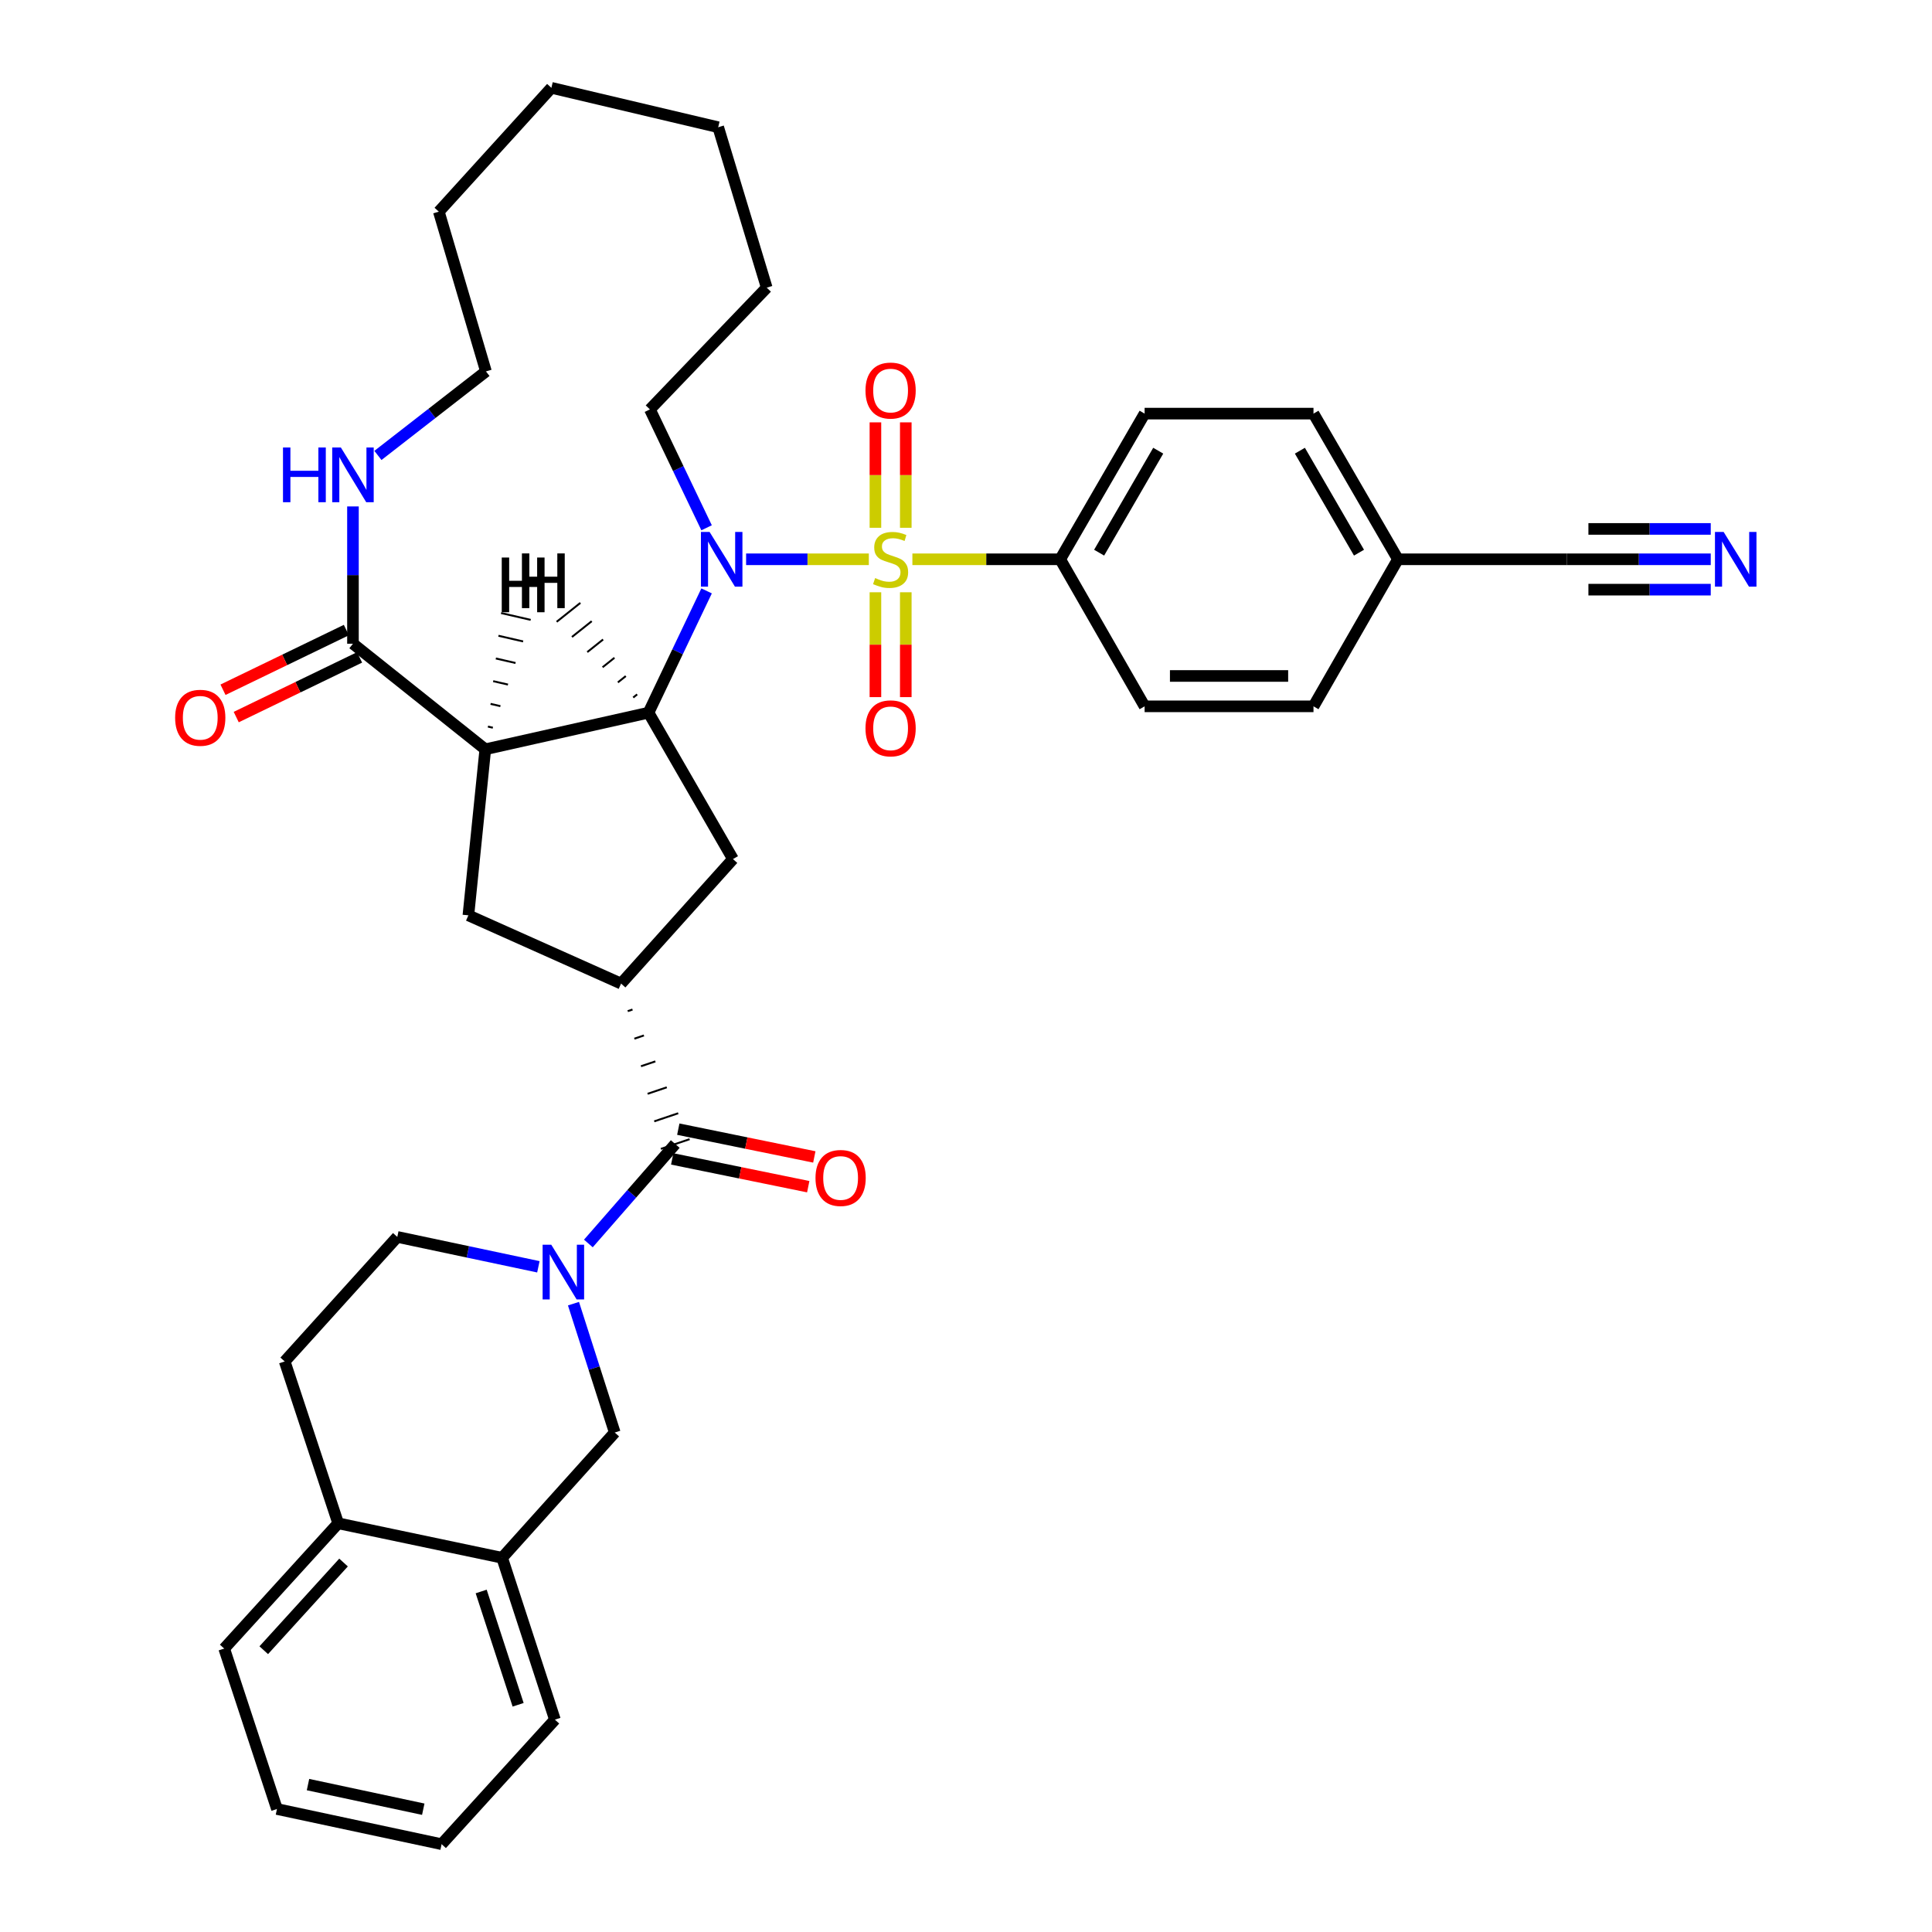 <?xml version='1.0' encoding='iso-8859-1'?>
<svg version='1.1' baseProfile='full'
              xmlns='http://www.w3.org/2000/svg'
                      xmlns:rdkit='http://www.rdkit.org/xml'
                      xmlns:xlink='http://www.w3.org/1999/xlink'
                  xml:space='preserve'
width='1000px' height='1000px' viewBox='0 0 1000 1000'>
<!-- END OF HEADER -->
<rect style='opacity:1.0;fill:#FFFFFF;stroke:none' width='1000' height='1000' x='0' y='0'> </rect>
<path class='bond-0' d='M 449.708,289.488 L 417.946,289.488' style='fill:none;fill-rule:evenodd;stroke:#CCCC00;stroke-width:6px;stroke-linecap:butt;stroke-linejoin:miter;stroke-opacity:1' />
<path class='bond-0' d='M 417.946,289.488 L 386.184,289.488' style='fill:none;fill-rule:evenodd;stroke:#0000FF;stroke-width:6px;stroke-linecap:butt;stroke-linejoin:miter;stroke-opacity:1' />
<path class='bond-9' d='M 472.248,289.488 L 510.502,289.488' style='fill:none;fill-rule:evenodd;stroke:#CCCC00;stroke-width:6px;stroke-linecap:butt;stroke-linejoin:miter;stroke-opacity:1' />
<path class='bond-9' d='M 510.502,289.488 L 548.757,289.488' style='fill:none;fill-rule:evenodd;stroke:#000000;stroke-width:6px;stroke-linecap:butt;stroke-linejoin:miter;stroke-opacity:1' />
<path class='bond-12' d='M 468.832,273.183 L 468.832,245.896' style='fill:none;fill-rule:evenodd;stroke:#CCCC00;stroke-width:6px;stroke-linecap:butt;stroke-linejoin:miter;stroke-opacity:1' />
<path class='bond-12' d='M 468.832,245.896 L 468.832,218.61' style='fill:none;fill-rule:evenodd;stroke:#FF0000;stroke-width:6px;stroke-linecap:butt;stroke-linejoin:miter;stroke-opacity:1' />
<path class='bond-12' d='M 453.115,273.183 L 453.115,245.896' style='fill:none;fill-rule:evenodd;stroke:#CCCC00;stroke-width:6px;stroke-linecap:butt;stroke-linejoin:miter;stroke-opacity:1' />
<path class='bond-12' d='M 453.115,245.896 L 453.115,218.61' style='fill:none;fill-rule:evenodd;stroke:#FF0000;stroke-width:6px;stroke-linecap:butt;stroke-linejoin:miter;stroke-opacity:1' />
<path class='bond-13' d='M 453.115,306.554 L 453.115,333.69' style='fill:none;fill-rule:evenodd;stroke:#CCCC00;stroke-width:6px;stroke-linecap:butt;stroke-linejoin:miter;stroke-opacity:1' />
<path class='bond-13' d='M 453.115,333.69 L 453.115,360.826' style='fill:none;fill-rule:evenodd;stroke:#FF0000;stroke-width:6px;stroke-linecap:butt;stroke-linejoin:miter;stroke-opacity:1' />
<path class='bond-13' d='M 468.832,306.554 L 468.832,333.69' style='fill:none;fill-rule:evenodd;stroke:#CCCC00;stroke-width:6px;stroke-linecap:butt;stroke-linejoin:miter;stroke-opacity:1' />
<path class='bond-13' d='M 468.832,333.69 L 468.832,360.826' style='fill:none;fill-rule:evenodd;stroke:#FF0000;stroke-width:6px;stroke-linecap:butt;stroke-linejoin:miter;stroke-opacity:1' />
<path class='bond-1' d='M 365.736,305.847 L 350.703,337.364' style='fill:none;fill-rule:evenodd;stroke:#0000FF;stroke-width:6px;stroke-linecap:butt;stroke-linejoin:miter;stroke-opacity:1' />
<path class='bond-1' d='M 350.703,337.364 L 335.669,368.88' style='fill:none;fill-rule:evenodd;stroke:#000000;stroke-width:6px;stroke-linecap:butt;stroke-linejoin:miter;stroke-opacity:1' />
<path class='bond-25' d='M 365.731,273.178 L 351.062,242.541' style='fill:none;fill-rule:evenodd;stroke:#0000FF;stroke-width:6px;stroke-linecap:butt;stroke-linejoin:miter;stroke-opacity:1' />
<path class='bond-25' d='M 351.062,242.541 L 336.394,211.904' style='fill:none;fill-rule:evenodd;stroke:#000000;stroke-width:6px;stroke-linecap:butt;stroke-linejoin:miter;stroke-opacity:1' />
<path class='bond-2' d='M 335.669,368.88 L 251.187,387.828' style='fill:none;fill-rule:evenodd;stroke:#000000;stroke-width:6px;stroke-linecap:butt;stroke-linejoin:miter;stroke-opacity:1' />
<path class='bond-8' d='M 335.669,368.88 L 379.381,444.648' style='fill:none;fill-rule:evenodd;stroke:#000000;stroke-width:6px;stroke-linecap:butt;stroke-linejoin:miter;stroke-opacity:1' />
<path class='bond-42' d='M 329.792,359.409 L 327.743,361.042' style='fill:none;fill-rule:evenodd;stroke:#000000;stroke-width:1.0px;stroke-linecap:butt;stroke-linejoin:miter;stroke-opacity:1' />
<path class='bond-42' d='M 323.914,349.937 L 319.818,353.204' style='fill:none;fill-rule:evenodd;stroke:#000000;stroke-width:1.0px;stroke-linecap:butt;stroke-linejoin:miter;stroke-opacity:1' />
<path class='bond-42' d='M 318.037,340.466 L 311.892,345.366' style='fill:none;fill-rule:evenodd;stroke:#000000;stroke-width:1.0px;stroke-linecap:butt;stroke-linejoin:miter;stroke-opacity:1' />
<path class='bond-42' d='M 312.159,330.995 L 303.967,337.528' style='fill:none;fill-rule:evenodd;stroke:#000000;stroke-width:1.0px;stroke-linecap:butt;stroke-linejoin:miter;stroke-opacity:1' />
<path class='bond-42' d='M 306.282,321.523 L 296.041,329.69' style='fill:none;fill-rule:evenodd;stroke:#000000;stroke-width:1.0px;stroke-linecap:butt;stroke-linejoin:miter;stroke-opacity:1' />
<path class='bond-42' d='M 300.404,312.052 L 288.115,321.852' style='fill:none;fill-rule:evenodd;stroke:#000000;stroke-width:1.0px;stroke-linecap:butt;stroke-linejoin:miter;stroke-opacity:1' />
<path class='bond-6' d='M 251.187,387.828 L 182.693,333.192' style='fill:none;fill-rule:evenodd;stroke:#000000;stroke-width:6px;stroke-linecap:butt;stroke-linejoin:miter;stroke-opacity:1' />
<path class='bond-7' d='M 251.187,387.828 L 242.437,473.778' style='fill:none;fill-rule:evenodd;stroke:#000000;stroke-width:6px;stroke-linecap:butt;stroke-linejoin:miter;stroke-opacity:1' />
<path class='bond-43' d='M 255.102,376.664 L 252.549,376.076' style='fill:none;fill-rule:evenodd;stroke:#000000;stroke-width:1.0px;stroke-linecap:butt;stroke-linejoin:miter;stroke-opacity:1' />
<path class='bond-43' d='M 259.017,365.5 L 253.911,364.324' style='fill:none;fill-rule:evenodd;stroke:#000000;stroke-width:1.0px;stroke-linecap:butt;stroke-linejoin:miter;stroke-opacity:1' />
<path class='bond-43' d='M 262.932,354.335 L 255.274,352.572' style='fill:none;fill-rule:evenodd;stroke:#000000;stroke-width:1.0px;stroke-linecap:butt;stroke-linejoin:miter;stroke-opacity:1' />
<path class='bond-43' d='M 266.847,343.171 L 256.636,340.819' style='fill:none;fill-rule:evenodd;stroke:#000000;stroke-width:1.0px;stroke-linecap:butt;stroke-linejoin:miter;stroke-opacity:1' />
<path class='bond-43' d='M 270.762,332.006 L 257.998,329.067' style='fill:none;fill-rule:evenodd;stroke:#000000;stroke-width:1.0px;stroke-linecap:butt;stroke-linejoin:miter;stroke-opacity:1' />
<path class='bond-43' d='M 274.677,320.842 L 259.361,317.315' style='fill:none;fill-rule:evenodd;stroke:#000000;stroke-width:1.0px;stroke-linecap:butt;stroke-linejoin:miter;stroke-opacity:1' />
<path class='bond-3' d='M 304.539,643.622 L 327.024,617.886' style='fill:none;fill-rule:evenodd;stroke:#0000FF;stroke-width:6px;stroke-linecap:butt;stroke-linejoin:miter;stroke-opacity:1' />
<path class='bond-3' d='M 327.024,617.886 L 349.509,592.149' style='fill:none;fill-rule:evenodd;stroke:#000000;stroke-width:6px;stroke-linecap:butt;stroke-linejoin:miter;stroke-opacity:1' />
<path class='bond-10' d='M 296.832,674.774 L 307.514,708.125' style='fill:none;fill-rule:evenodd;stroke:#0000FF;stroke-width:6px;stroke-linecap:butt;stroke-linejoin:miter;stroke-opacity:1' />
<path class='bond-10' d='M 307.514,708.125 L 318.196,741.475' style='fill:none;fill-rule:evenodd;stroke:#000000;stroke-width:6px;stroke-linecap:butt;stroke-linejoin:miter;stroke-opacity:1' />
<path class='bond-17' d='M 278.662,655.694 L 242.151,647.961' style='fill:none;fill-rule:evenodd;stroke:#0000FF;stroke-width:6px;stroke-linecap:butt;stroke-linejoin:miter;stroke-opacity:1' />
<path class='bond-17' d='M 242.151,647.961 L 205.64,640.228' style='fill:none;fill-rule:evenodd;stroke:#000000;stroke-width:6px;stroke-linecap:butt;stroke-linejoin:miter;stroke-opacity:1' />
<path class='bond-4' d='M 324.903,523.367 L 327.385,522.529' style='fill:none;fill-rule:evenodd;stroke:#000000;stroke-width:1.0px;stroke-linecap:butt;stroke-linejoin:miter;stroke-opacity:1' />
<path class='bond-4' d='M 328.335,537.626 L 333.299,535.95' style='fill:none;fill-rule:evenodd;stroke:#000000;stroke-width:1.0px;stroke-linecap:butt;stroke-linejoin:miter;stroke-opacity:1' />
<path class='bond-4' d='M 331.767,551.885 L 339.213,549.371' style='fill:none;fill-rule:evenodd;stroke:#000000;stroke-width:1.0px;stroke-linecap:butt;stroke-linejoin:miter;stroke-opacity:1' />
<path class='bond-4' d='M 335.199,566.145 L 345.127,562.792' style='fill:none;fill-rule:evenodd;stroke:#000000;stroke-width:1.0px;stroke-linecap:butt;stroke-linejoin:miter;stroke-opacity:1' />
<path class='bond-4' d='M 338.631,580.404 L 351.041,576.214' style='fill:none;fill-rule:evenodd;stroke:#000000;stroke-width:1.0px;stroke-linecap:butt;stroke-linejoin:miter;stroke-opacity:1' />
<path class='bond-4' d='M 342.063,594.663 L 356.955,589.635' style='fill:none;fill-rule:evenodd;stroke:#000000;stroke-width:1.0px;stroke-linecap:butt;stroke-linejoin:miter;stroke-opacity:1' />
<path class='bond-18' d='M 347.937,599.849 L 383.14,607.039' style='fill:none;fill-rule:evenodd;stroke:#000000;stroke-width:6px;stroke-linecap:butt;stroke-linejoin:miter;stroke-opacity:1' />
<path class='bond-18' d='M 383.14,607.039 L 418.344,614.229' style='fill:none;fill-rule:evenodd;stroke:#FF0000;stroke-width:6px;stroke-linecap:butt;stroke-linejoin:miter;stroke-opacity:1' />
<path class='bond-18' d='M 351.082,584.449 L 386.286,591.639' style='fill:none;fill-rule:evenodd;stroke:#000000;stroke-width:6px;stroke-linecap:butt;stroke-linejoin:miter;stroke-opacity:1' />
<path class='bond-18' d='M 386.286,591.639 L 421.489,598.829' style='fill:none;fill-rule:evenodd;stroke:#FF0000;stroke-width:6px;stroke-linecap:butt;stroke-linejoin:miter;stroke-opacity:1' />
<path class='bond-5' d='M 321.471,509.107 L 379.381,444.648' style='fill:none;fill-rule:evenodd;stroke:#000000;stroke-width:6px;stroke-linecap:butt;stroke-linejoin:miter;stroke-opacity:1' />
<path class='bond-38' d='M 321.471,509.107 L 242.437,473.778' style='fill:none;fill-rule:evenodd;stroke:#000000;stroke-width:6px;stroke-linecap:butt;stroke-linejoin:miter;stroke-opacity:1' />
<path class='bond-14' d='M 182.693,333.192 L 182.693,297.661' style='fill:none;fill-rule:evenodd;stroke:#000000;stroke-width:6px;stroke-linecap:butt;stroke-linejoin:miter;stroke-opacity:1' />
<path class='bond-14' d='M 182.693,297.661 L 182.693,262.13' style='fill:none;fill-rule:evenodd;stroke:#0000FF;stroke-width:6px;stroke-linecap:butt;stroke-linejoin:miter;stroke-opacity:1' />
<path class='bond-19' d='M 179.27,326.118 L 147.346,341.565' style='fill:none;fill-rule:evenodd;stroke:#000000;stroke-width:6px;stroke-linecap:butt;stroke-linejoin:miter;stroke-opacity:1' />
<path class='bond-19' d='M 147.346,341.565 L 115.423,357.012' style='fill:none;fill-rule:evenodd;stroke:#FF0000;stroke-width:6px;stroke-linecap:butt;stroke-linejoin:miter;stroke-opacity:1' />
<path class='bond-19' d='M 186.116,340.266 L 154.192,355.713' style='fill:none;fill-rule:evenodd;stroke:#000000;stroke-width:6px;stroke-linecap:butt;stroke-linejoin:miter;stroke-opacity:1' />
<path class='bond-19' d='M 154.192,355.713 L 122.269,371.16' style='fill:none;fill-rule:evenodd;stroke:#FF0000;stroke-width:6px;stroke-linecap:butt;stroke-linejoin:miter;stroke-opacity:1' />
<path class='bond-22' d='M 548.757,289.488 L 592.452,214.087' style='fill:none;fill-rule:evenodd;stroke:#000000;stroke-width:6px;stroke-linecap:butt;stroke-linejoin:miter;stroke-opacity:1' />
<path class='bond-22' d='M 568.91,286.059 L 599.496,233.278' style='fill:none;fill-rule:evenodd;stroke:#000000;stroke-width:6px;stroke-linecap:butt;stroke-linejoin:miter;stroke-opacity:1' />
<path class='bond-23' d='M 548.757,289.488 L 592.452,365.597' style='fill:none;fill-rule:evenodd;stroke:#000000;stroke-width:6px;stroke-linecap:butt;stroke-linejoin:miter;stroke-opacity:1' />
<path class='bond-15' d='M 318.196,741.475 L 259.901,806.311' style='fill:none;fill-rule:evenodd;stroke:#000000;stroke-width:6px;stroke-linecap:butt;stroke-linejoin:miter;stroke-opacity:1' />
<path class='bond-11' d='M 885.479,289.488 L 848.233,289.488' style='fill:none;fill-rule:evenodd;stroke:#0000FF;stroke-width:6px;stroke-linecap:butt;stroke-linejoin:miter;stroke-opacity:1' />
<path class='bond-11' d='M 848.233,289.488 L 810.988,289.488' style='fill:none;fill-rule:evenodd;stroke:#000000;stroke-width:6px;stroke-linecap:butt;stroke-linejoin:miter;stroke-opacity:1' />
<path class='bond-11' d='M 885.479,273.771 L 853.82,273.771' style='fill:none;fill-rule:evenodd;stroke:#0000FF;stroke-width:6px;stroke-linecap:butt;stroke-linejoin:miter;stroke-opacity:1' />
<path class='bond-11' d='M 853.82,273.771 L 822.162,273.771' style='fill:none;fill-rule:evenodd;stroke:#000000;stroke-width:6px;stroke-linecap:butt;stroke-linejoin:miter;stroke-opacity:1' />
<path class='bond-11' d='M 885.479,305.206 L 853.82,305.206' style='fill:none;fill-rule:evenodd;stroke:#0000FF;stroke-width:6px;stroke-linecap:butt;stroke-linejoin:miter;stroke-opacity:1' />
<path class='bond-11' d='M 853.82,305.206 L 822.162,305.206' style='fill:none;fill-rule:evenodd;stroke:#000000;stroke-width:6px;stroke-linecap:butt;stroke-linejoin:miter;stroke-opacity:1' />
<path class='bond-28' d='M 195.613,235.734 L 223.57,213.987' style='fill:none;fill-rule:evenodd;stroke:#0000FF;stroke-width:6px;stroke-linecap:butt;stroke-linejoin:miter;stroke-opacity:1' />
<path class='bond-28' d='M 223.57,213.987 L 251.527,192.24' style='fill:none;fill-rule:evenodd;stroke:#000000;stroke-width:6px;stroke-linecap:butt;stroke-linejoin:miter;stroke-opacity:1' />
<path class='bond-29' d='M 259.901,806.311 L 287.224,890.086' style='fill:none;fill-rule:evenodd;stroke:#000000;stroke-width:6px;stroke-linecap:butt;stroke-linejoin:miter;stroke-opacity:1' />
<path class='bond-29' d='M 249.057,823.75 L 268.182,882.393' style='fill:none;fill-rule:evenodd;stroke:#000000;stroke-width:6px;stroke-linecap:butt;stroke-linejoin:miter;stroke-opacity:1' />
<path class='bond-40' d='M 259.901,806.311 L 175.043,788.462' style='fill:none;fill-rule:evenodd;stroke:#000000;stroke-width:6px;stroke-linecap:butt;stroke-linejoin:miter;stroke-opacity:1' />
<path class='bond-16' d='M 810.988,289.488 L 723.572,289.488' style='fill:none;fill-rule:evenodd;stroke:#000000;stroke-width:6px;stroke-linecap:butt;stroke-linejoin:miter;stroke-opacity:1' />
<path class='bond-21' d='M 205.64,640.228 L 147.363,704.687' style='fill:none;fill-rule:evenodd;stroke:#000000;stroke-width:6px;stroke-linecap:butt;stroke-linejoin:miter;stroke-opacity:1' />
<path class='bond-20' d='M 175.043,788.462 L 147.363,704.687' style='fill:none;fill-rule:evenodd;stroke:#000000;stroke-width:6px;stroke-linecap:butt;stroke-linejoin:miter;stroke-opacity:1' />
<path class='bond-30' d='M 175.043,788.462 L 116.041,853.298' style='fill:none;fill-rule:evenodd;stroke:#000000;stroke-width:6px;stroke-linecap:butt;stroke-linejoin:miter;stroke-opacity:1' />
<path class='bond-30' d='M 177.818,808.766 L 136.516,854.151' style='fill:none;fill-rule:evenodd;stroke:#000000;stroke-width:6px;stroke-linecap:butt;stroke-linejoin:miter;stroke-opacity:1' />
<path class='bond-26' d='M 592.452,214.087 L 679.859,214.087' style='fill:none;fill-rule:evenodd;stroke:#000000;stroke-width:6px;stroke-linecap:butt;stroke-linejoin:miter;stroke-opacity:1' />
<path class='bond-27' d='M 592.452,365.597 L 679.859,365.597' style='fill:none;fill-rule:evenodd;stroke:#000000;stroke-width:6px;stroke-linecap:butt;stroke-linejoin:miter;stroke-opacity:1' />
<path class='bond-27' d='M 605.563,349.879 L 666.748,349.879' style='fill:none;fill-rule:evenodd;stroke:#000000;stroke-width:6px;stroke-linecap:butt;stroke-linejoin:miter;stroke-opacity:1' />
<path class='bond-24' d='M 723.572,289.488 L 679.859,365.597' style='fill:none;fill-rule:evenodd;stroke:#000000;stroke-width:6px;stroke-linecap:butt;stroke-linejoin:miter;stroke-opacity:1' />
<path class='bond-37' d='M 723.572,289.488 L 679.859,214.087' style='fill:none;fill-rule:evenodd;stroke:#000000;stroke-width:6px;stroke-linecap:butt;stroke-linejoin:miter;stroke-opacity:1' />
<path class='bond-37' d='M 703.417,286.061 L 672.818,233.281' style='fill:none;fill-rule:evenodd;stroke:#000000;stroke-width:6px;stroke-linecap:butt;stroke-linejoin:miter;stroke-opacity:1' />
<path class='bond-31' d='M 336.394,211.904 L 396.854,148.894' style='fill:none;fill-rule:evenodd;stroke:#000000;stroke-width:6px;stroke-linecap:butt;stroke-linejoin:miter;stroke-opacity:1' />
<path class='bond-39' d='M 251.527,192.24 L 227.139,109.556' style='fill:none;fill-rule:evenodd;stroke:#000000;stroke-width:6px;stroke-linecap:butt;stroke-linejoin:miter;stroke-opacity:1' />
<path class='bond-33' d='M 287.224,890.086 L 228.579,954.545' style='fill:none;fill-rule:evenodd;stroke:#000000;stroke-width:6px;stroke-linecap:butt;stroke-linejoin:miter;stroke-opacity:1' />
<path class='bond-34' d='M 116.041,853.298 L 143.355,936.339' style='fill:none;fill-rule:evenodd;stroke:#000000;stroke-width:6px;stroke-linecap:butt;stroke-linejoin:miter;stroke-opacity:1' />
<path class='bond-36' d='M 396.854,148.894 L 371.741,65.853' style='fill:none;fill-rule:evenodd;stroke:#000000;stroke-width:6px;stroke-linecap:butt;stroke-linejoin:miter;stroke-opacity:1' />
<path class='bond-32' d='M 227.139,109.556 L 285.399,45.455' style='fill:none;fill-rule:evenodd;stroke:#000000;stroke-width:6px;stroke-linecap:butt;stroke-linejoin:miter;stroke-opacity:1' />
<path class='bond-41' d='M 228.579,954.545 L 143.355,936.339' style='fill:none;fill-rule:evenodd;stroke:#000000;stroke-width:6px;stroke-linecap:butt;stroke-linejoin:miter;stroke-opacity:1' />
<path class='bond-41' d='M 219.079,936.444 L 159.422,923.699' style='fill:none;fill-rule:evenodd;stroke:#000000;stroke-width:6px;stroke-linecap:butt;stroke-linejoin:miter;stroke-opacity:1' />
<path class='bond-35' d='M 285.399,45.455 L 371.741,65.853' style='fill:none;fill-rule:evenodd;stroke:#000000;stroke-width:6px;stroke-linecap:butt;stroke-linejoin:miter;stroke-opacity:1' />
<path  class='atom-0' d='M 452.973 299.208
Q 453.293 299.328, 454.613 299.888
Q 455.933 300.448, 457.373 300.808
Q 458.853 301.128, 460.293 301.128
Q 462.973 301.128, 464.533 299.848
Q 466.093 298.528, 466.093 296.248
Q 466.093 294.688, 465.293 293.728
Q 464.533 292.768, 463.333 292.248
Q 462.133 291.728, 460.133 291.128
Q 457.613 290.368, 456.093 289.648
Q 454.613 288.928, 453.533 287.408
Q 452.493 285.888, 452.493 283.328
Q 452.493 279.768, 454.893 277.568
Q 457.333 275.368, 462.133 275.368
Q 465.413 275.368, 469.133 276.928
L 468.213 280.008
Q 464.813 278.608, 462.253 278.608
Q 459.493 278.608, 457.973 279.768
Q 456.453 280.888, 456.493 282.848
Q 456.493 284.368, 457.253 285.288
Q 458.053 286.208, 459.173 286.728
Q 460.333 287.248, 462.253 287.848
Q 464.813 288.648, 466.333 289.448
Q 467.853 290.248, 468.933 291.888
Q 470.053 293.488, 470.053 296.248
Q 470.053 300.168, 467.413 302.288
Q 464.813 304.368, 460.453 304.368
Q 457.933 304.368, 456.013 303.808
Q 454.133 303.288, 451.893 302.368
L 452.973 299.208
' fill='#CCCC00'/>
<path  class='atom-1' d='M 367.28 275.328
L 376.56 290.328
Q 377.48 291.808, 378.96 294.488
Q 380.44 297.168, 380.52 297.328
L 380.52 275.328
L 384.28 275.328
L 384.28 303.648
L 380.4 303.648
L 370.44 287.248
Q 369.28 285.328, 368.04 283.128
Q 366.84 280.928, 366.48 280.248
L 366.48 303.648
L 362.8 303.648
L 362.8 275.328
L 367.28 275.328
' fill='#0000FF'/>
<path  class='atom-4' d='M 285.338 644.274
L 294.618 659.274
Q 295.538 660.754, 297.018 663.434
Q 298.498 666.114, 298.578 666.274
L 298.578 644.274
L 302.338 644.274
L 302.338 672.594
L 298.458 672.594
L 288.498 656.194
Q 287.338 654.274, 286.098 652.074
Q 284.898 649.874, 284.538 649.194
L 284.538 672.594
L 280.858 672.594
L 280.858 644.274
L 285.338 644.274
' fill='#0000FF'/>
<path  class='atom-12' d='M 892.144 275.328
L 901.424 290.328
Q 902.344 291.808, 903.824 294.488
Q 905.304 297.168, 905.384 297.328
L 905.384 275.328
L 909.144 275.328
L 909.144 303.648
L 905.264 303.648
L 895.304 287.248
Q 894.144 285.328, 892.904 283.128
Q 891.704 280.928, 891.344 280.248
L 891.344 303.648
L 887.664 303.648
L 887.664 275.328
L 892.144 275.328
' fill='#0000FF'/>
<path  class='atom-13' d='M 447.973 202.152
Q 447.973 195.352, 451.333 191.552
Q 454.693 187.752, 460.973 187.752
Q 467.253 187.752, 470.613 191.552
Q 473.973 195.352, 473.973 202.152
Q 473.973 209.032, 470.573 212.952
Q 467.173 216.832, 460.973 216.832
Q 454.733 216.832, 451.333 212.952
Q 447.973 209.072, 447.973 202.152
M 460.973 213.632
Q 465.293 213.632, 467.613 210.752
Q 469.973 207.832, 469.973 202.152
Q 469.973 196.592, 467.613 193.792
Q 465.293 190.952, 460.973 190.952
Q 456.653 190.952, 454.293 193.752
Q 451.973 196.552, 451.973 202.152
Q 451.973 207.872, 454.293 210.752
Q 456.653 213.632, 460.973 213.632
' fill='#FF0000'/>
<path  class='atom-14' d='M 447.973 376.985
Q 447.973 370.185, 451.333 366.385
Q 454.693 362.585, 460.973 362.585
Q 467.253 362.585, 470.613 366.385
Q 473.973 370.185, 473.973 376.985
Q 473.973 383.865, 470.573 387.785
Q 467.173 391.665, 460.973 391.665
Q 454.733 391.665, 451.333 387.785
Q 447.973 383.905, 447.973 376.985
M 460.973 388.465
Q 465.293 388.465, 467.613 385.585
Q 469.973 382.665, 469.973 376.985
Q 469.973 371.425, 467.613 368.625
Q 465.293 365.785, 460.973 365.785
Q 456.653 365.785, 454.293 368.585
Q 451.973 371.385, 451.973 376.985
Q 451.973 382.705, 454.293 385.585
Q 456.653 388.465, 460.973 388.465
' fill='#FF0000'/>
<path  class='atom-15' d='M 146.473 231.625
L 150.313 231.625
L 150.313 243.665
L 164.793 243.665
L 164.793 231.625
L 168.633 231.625
L 168.633 259.945
L 164.793 259.945
L 164.793 246.865
L 150.313 246.865
L 150.313 259.945
L 146.473 259.945
L 146.473 231.625
' fill='#0000FF'/>
<path  class='atom-15' d='M 176.433 231.625
L 185.713 246.625
Q 186.633 248.105, 188.113 250.785
Q 189.593 253.465, 189.673 253.625
L 189.673 231.625
L 193.433 231.625
L 193.433 259.945
L 189.553 259.945
L 179.593 243.545
Q 178.433 241.625, 177.193 239.425
Q 175.993 237.225, 175.633 236.545
L 175.633 259.945
L 171.953 259.945
L 171.953 231.625
L 176.433 231.625
' fill='#0000FF'/>
<path  class='atom-19' d='M 422.1 609.711
Q 422.1 602.911, 425.46 599.111
Q 428.82 595.311, 435.1 595.311
Q 441.38 595.311, 444.74 599.111
Q 448.1 602.911, 448.1 609.711
Q 448.1 616.591, 444.7 620.511
Q 441.3 624.391, 435.1 624.391
Q 428.86 624.391, 425.46 620.511
Q 422.1 616.631, 422.1 609.711
M 435.1 621.191
Q 439.42 621.191, 441.74 618.311
Q 444.1 615.391, 444.1 609.711
Q 444.1 604.151, 441.74 601.351
Q 439.42 598.511, 435.1 598.511
Q 430.78 598.511, 428.42 601.311
Q 426.1 604.111, 426.1 609.711
Q 426.1 615.431, 428.42 618.311
Q 430.78 621.191, 435.1 621.191
' fill='#FF0000'/>
<path  class='atom-20' d='M 90.65 371.518
Q 90.65 364.718, 94.01 360.918
Q 97.37 357.118, 103.65 357.118
Q 109.93 357.118, 113.29 360.918
Q 116.65 364.718, 116.65 371.518
Q 116.65 378.398, 113.25 382.318
Q 109.85 386.198, 103.65 386.198
Q 97.41 386.198, 94.01 382.318
Q 90.65 378.438, 90.65 371.518
M 103.65 382.998
Q 107.97 382.998, 110.29 380.118
Q 112.65 377.198, 112.65 371.518
Q 112.65 365.958, 110.29 363.158
Q 107.97 360.318, 103.65 360.318
Q 99.33 360.318, 96.97 363.118
Q 94.65 365.918, 94.65 371.518
Q 94.65 377.238, 96.97 380.118
Q 99.33 382.998, 103.65 382.998
' fill='#FF0000'/>
<path  class='atom-38' d='M 270.147 286.449
L 273.987 286.449
L 273.987 298.489
L 288.467 298.489
L 288.467 286.449
L 292.307 286.449
L 292.307 314.769
L 288.467 314.769
L 288.467 301.689
L 273.987 301.689
L 273.987 314.769
L 270.147 314.769
L 270.147 286.449
' fill='#000000'/>
<path  class='atom-39' d='M 259.703 288.575
L 263.543 288.575
L 263.543 300.615
L 278.023 300.615
L 278.023 288.575
L 281.863 288.575
L 281.863 316.895
L 278.023 316.895
L 278.023 303.815
L 263.543 303.815
L 263.543 316.895
L 259.703 316.895
L 259.703 288.575
' fill='#000000'/>
</svg>

